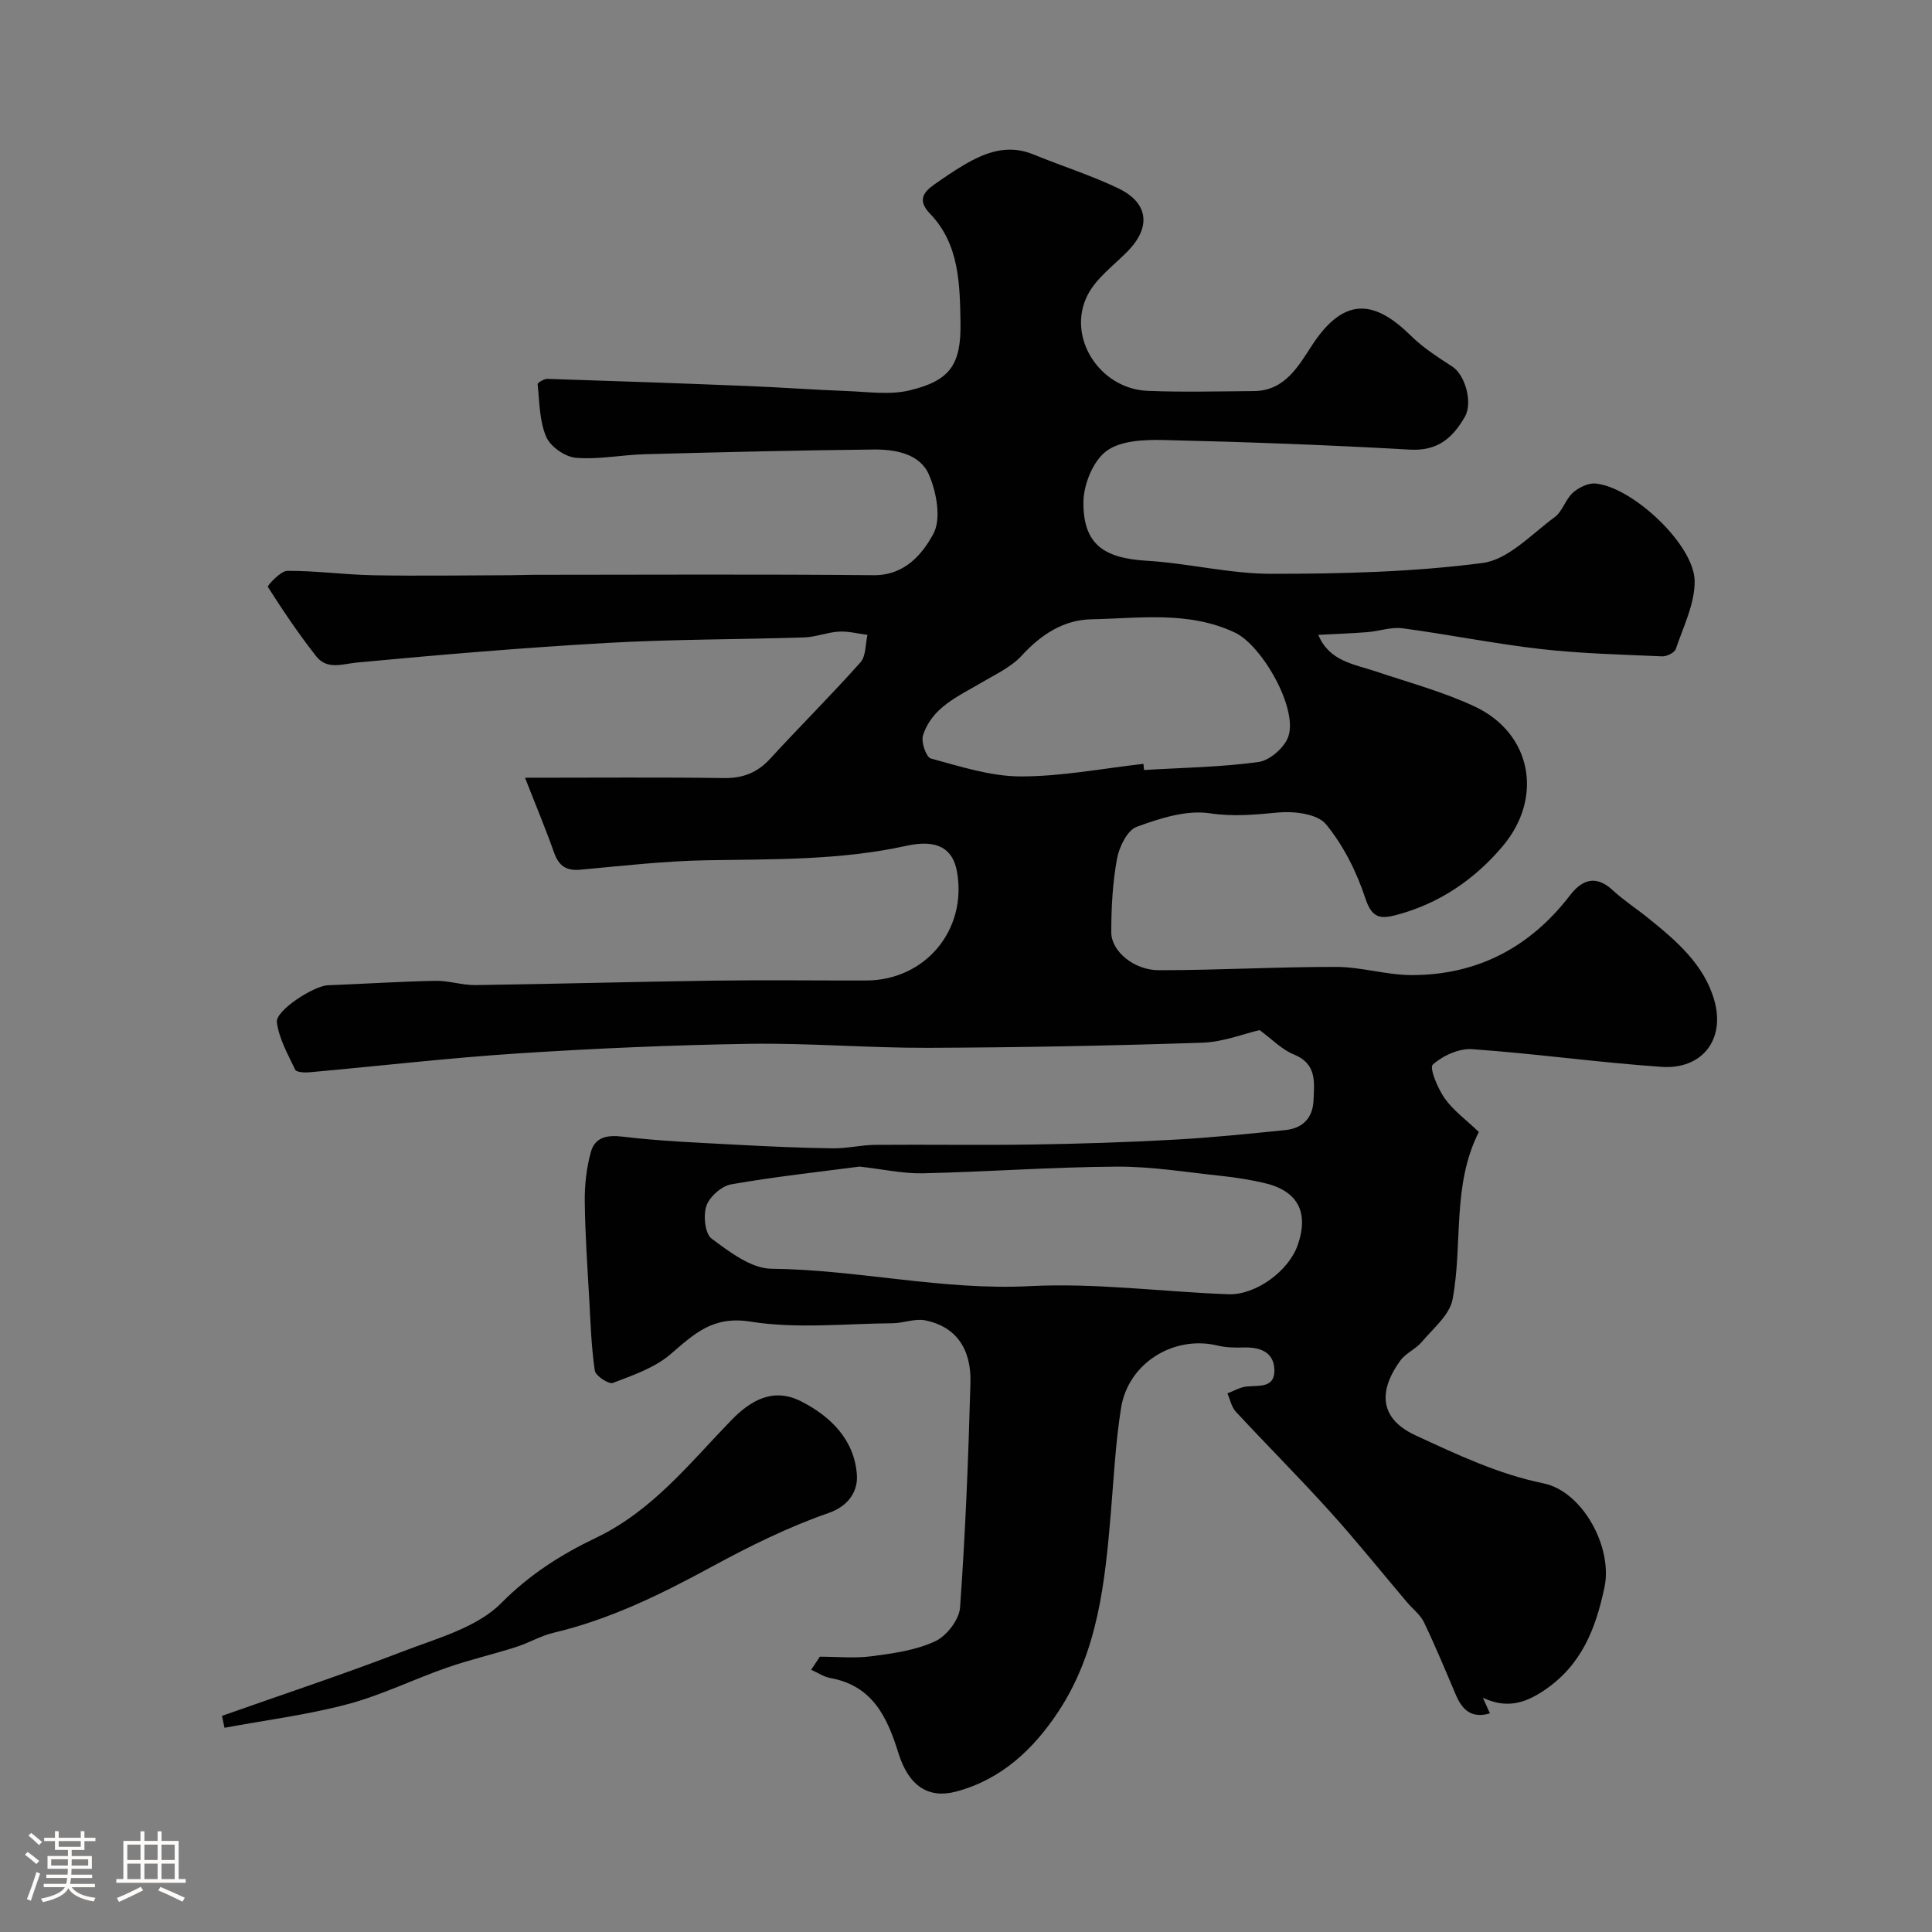 <svg enable-background="new 0 0 400 400" viewBox="0 0 400 400" xmlns="http://www.w3.org/2000/svg"><rect x="0" y="0" width="400" height="400" fill="#808080" stroke="none"/><path d="m5.17 384 .55-.58c.85.61 1.65 1.24 2.4 1.87l-.59.64c-.83-.73-1.62-1.38-2.36-1.93m1.22 9.53-.82-.34c.71-1.76 1.37-3.64 1.98-5.63.24.13.5.25.76.36-.6 1.67-1.24 3.54-1.92 5.61m-.5-13.5.57-.54c.56.44 1.31 1.06 2.26 1.87l-.64.64c-.68-.66-1.41-1.32-2.19-1.97m3.25.46h2.24v-1.36h.77v1.36h4.57v-1.36h.76v1.36h2.28v.69h-2.28v1.84h-2.64v1.26h4.18v2.64h-4.21c0 .45-.02.86-.05 1.21h4.32v.69h-4.38c-.04.34-.1.75-.19 1.22h5.15v.69h-4.82c.87 1.19 2.51 1.92 4.93 2.19-.17.31-.3.57-.37.76-2.77-.49-4.52-1.41-5.26-2.76-.56 1.26-2.3 2.23-5.24 2.9-.12-.24-.26-.48-.43-.72 2.73-.55 4.38-1.34 4.96-2.38h-4.38v-.69h4.65c.1-.38.17-.79.21-1.22h-4.32v-.69h4.4c.03-.34.05-.75.05-1.21h-4.2v-2.64h4.23v-1.26h-2.69v-1.84h-2.24zm1.46 4.46v1.29h3.45c.01-.4.02-.57.01-.53v-.32-.45h-3.46zm1.55-2.59h4.57v-1.19h-4.57zm6.11 2.59h-3.42v.77c-.01.19-.01.37-.02.53h3.44v-1.29z" fill="#fcfbfa"/><path d="m32.63 379.16h.82v1.98h3.54v7.89h1.46v.78h-14.37v-.78h1.46v-7.89h3.54v-1.98h.82v1.98h2.73zm-3.49 11.48.5.73c-1.61.82-3.28 1.63-5 2.41-.13-.27-.28-.55-.44-.82 1.75-.72 3.4-1.49 4.94-2.32m-2.78-5.55h2.73v-3.18h-2.73zm0 3.95h2.73v-3.2h-2.73zm3.54-3.95h2.73v-3.18h-2.73zm0 3.95h2.73v-3.2h-2.73zm7.89 4.68c-1.84-.92-3.51-1.7-5.02-2.32l.45-.73c1.89.8 3.57 1.55 5.04 2.23zm-1.62-11.81h-2.73v3.18h2.73zm-2.73 7.13h2.73v-3.2h-2.73z" fill="#fcfbfa"/><g fill="#010102"><path d="m169.74 343c3.57 0 7.2.37 10.71-.09 4.47-.59 9.14-1.23 13.15-3.09 2.37-1.09 4.99-4.48 5.17-7 1.11-15.5 1.73-31.05 2.15-46.59.19-7.21-3.22-11.65-9.38-12.87-2.11-.42-4.46.58-6.71.6-9.83.08-19.85 1.2-29.44-.33-7.83-1.25-11.64 2.53-16.57 6.75-3.29 2.82-7.78 4.35-11.93 5.94-.85.33-3.58-1.47-3.74-2.54-.72-4.86-.88-9.81-1.15-14.73-.38-6.76-.86-13.53-.93-20.3-.04-3.41.35-6.93 1.25-10.2.84-3.04 3.24-3.63 6.59-3.22 7.86.95 15.8 1.25 23.71 1.68 6.6.36 13.2.65 19.81.74 2.91.04 5.83-.69 8.75-.72 10.86-.09 21.73.09 32.59-.07 9.77-.15 19.54-.46 29.3-1 7.7-.42 15.38-1.21 23.05-1.99 3.54-.36 5.68-2.46 5.83-6.14.16-3.77.72-7.58-4.08-9.52-2.48-1-4.49-3.14-7.09-5.04-3.24.75-7.53 2.47-11.87 2.61-18.92.63-37.86.99-56.8 1.06-12.27.04-24.54-1.01-36.8-.83-16.04.25-32.09.95-48.1 1.99-14.42.94-28.8 2.62-43.2 3.91-.98.09-2.64-.01-2.9-.55-1.51-3.18-3.35-6.42-3.79-9.81-.32-2.44 7.67-7.55 10.54-7.66 7.43-.29 14.86-.77 22.29-.92 2.76-.05 5.53.91 8.29.88 16.44-.23 32.87-.69 49.3-.92 10.53-.15 21.06-.01 31.59-.03 12.23-.03 20.93-10.45 18.81-22.49-.84-4.79-4.01-6.82-10.5-5.39-13.69 3.01-27.53 2.75-41.4 2.99-8.7.15-17.39 1.16-26.06 1.95-2.93.27-4.48-.77-5.46-3.52-1.74-4.93-3.77-9.75-6.02-15.52 14.86 0 28-.12 41.13.07 3.96.06 6.94-1.09 9.62-4 6.16-6.72 12.64-13.15 18.7-19.96 1.16-1.3 1-3.76 1.45-5.69-1.97-.25-3.97-.78-5.92-.67-2.41.14-4.77 1.12-7.17 1.2-13.6.44-27.22.37-40.79 1.14-17.25.98-34.49 2.43-51.69 4.05-3.17.3-6.3 1.6-8.57-1.29-3.6-4.59-6.88-9.44-10.01-14.37-.14-.22 2.61-3.3 4.03-3.31 5.92-.04 11.85.8 17.78.91 9.54.17 19.08.02 28.62-.01 1.5 0 3-.08 4.5-.08 23.5-.01 47-.14 70.49.08 6.45.06 10.09-4.36 12.37-8.56 1.68-3.09.67-8.61-.92-12.27-1.89-4.36-7.01-5.24-11.51-5.19-15.77.16-31.54.55-47.3.97-4.77.13-9.58 1.14-14.29.74-2.23-.19-5.28-2.32-6.14-4.35-1.41-3.29-1.38-7.22-1.77-10.9-.03-.3 1.34-1.11 2.04-1.09 13.89.44 27.78.93 41.67 1.49 6.77.27 13.53.78 20.3 1.03 4.35.16 8.9.85 13.01-.14 8.3-2 10.68-5.24 10.53-14.03-.14-7.96-.22-16.23-6.31-22.55-2.54-2.64-1.53-4.35.85-6.02 2-1.4 4.02-2.8 6.13-4.04 4.49-2.65 9.11-4.39 14.42-2.21 5.86 2.41 11.95 4.31 17.64 7.05 6.21 3 6.73 8 1.95 12.93-2.88 2.97-6.54 5.58-8.35 9.11-4.45 8.67 2.44 19.45 12.4 19.86 7.32.3 14.66.1 22 .05 6.51-.04 9.3-5.31 12.16-9.65 6.82-10.35 13.21-8.85 20.36-1.81 2.51 2.47 5.57 4.44 8.55 6.37 2.72 1.75 4.29 7.52 2.63 10.4-2.54 4.42-5.65 7.14-11.41 6.81-17.02-.97-34.06-1.6-51.1-1.99-3.99-.09-8.9.14-11.77 2.33-2.75 2.1-4.69 6.95-4.7 10.6-.03 8.62 4.19 11.53 13.02 12.06 8.66.51 17.26 2.71 25.89 2.71 14.59 0 29.29-.36 43.73-2.24 5.32-.69 10.13-5.97 14.93-9.49 1.61-1.18 2.23-3.67 3.76-5.05 1.2-1.08 3.17-2.05 4.69-1.91 7.66.71 20.46 12.67 20.53 20.2.04 4.68-2.34 9.43-3.9 14.05-.26.77-1.87 1.57-2.83 1.53-8.4-.37-16.84-.57-25.18-1.52-9.57-1.09-19.04-3.02-28.59-4.29-2.34-.31-4.83.61-7.27.8-3.29.26-6.59.37-10.15.56 2.27 5.48 7.36 6.04 11.9 7.57 6.89 2.31 13.99 4.22 20.53 7.29 11.71 5.51 14.28 18.83 5.7 28.95-5.8 6.85-13.08 11.83-21.95 14.18-3.27.87-5.07.71-6.42-3.39-1.8-5.48-4.54-10.98-8.18-15.4-1.77-2.14-6.6-2.73-9.89-2.42-4.78.45-9.23.9-14.18.16-4.84-.72-10.32 1.05-15.12 2.81-1.95.72-3.62 4.17-4.07 6.63-.91 4.99-1.19 10.15-1.18 15.23.01 3.89 4.69 7.82 9.85 7.82 12.26.01 24.51-.71 36.77-.68 5.19.01 10.38 1.69 15.57 1.69 13.6.01 24.55-5.76 32.8-16.54 3.22-4.21 6.24-3.42 8.8-1.05 2.27 2.1 4.91 3.8 7.32 5.75 5.84 4.7 11.65 9.64 13.75 17.11 2.29 8.13-2.57 14.31-10.94 13.73-13.09-.9-26.12-2.74-39.21-3.66-2.72-.19-6.09 1.34-8.15 3.2-.74.67 1.03 4.96 2.49 7.01 1.8 2.53 4.46 4.45 7.05 6.93-5.61 11.05-3.28 23.18-5.44 34.66-.61 3.23-4.01 6.01-6.36 8.8-1.24 1.48-3.3 2.31-4.43 3.84-3.97 5.42-5.2 11.68 3.17 15.54 8.61 3.97 17.05 7.99 26.43 9.91 8.13 1.66 14.37 13.26 12.65 21.47-1.81 8.59-4.71 16.13-12.46 21.37-4.19 2.83-7.94 3.78-12.72 1.56.49 1.08.97 2.16 1.45 3.22-3.66 1.11-5.69-.61-7.02-3.75-2.15-5.06-4.25-10.14-6.63-15.1-.76-1.58-2.33-2.75-3.5-4.14-5.31-6.26-10.45-12.68-15.95-18.77-6.35-7.03-13.06-13.75-19.51-20.7-.9-.97-1.17-2.51-1.74-3.78 1.31-.5 2.6-1.28 3.95-1.42 2.55-.28 5.87.4 5.78-3.44-.09-3.65-2.88-4.73-6.26-4.65-1.81.05-3.69.04-5.43-.38-9.09-2.23-18.58 3.57-20.06 12.92-1.13 7.12-1.5 14.36-2.1 21.56-1.21 14.4-2.64 28.8-10.86 41.26-5.14 7.79-11.81 14.1-21.2 16.59-5.71 1.51-9.81-1.13-11.95-8.02-2.31-7.46-5.37-13.91-14.07-15.49-1.38-.25-2.66-1.13-3.98-1.71.61-.92 1.21-1.82 1.8-2.71zm8.22-101.47c-8.43 1.11-17.57 2.09-26.59 3.68-1.98.35-4.45 2.54-5.11 4.43-.69 1.99-.31 5.78 1.07 6.8 3.71 2.75 8.18 6.2 12.39 6.24 17.91.19 35.44 4.53 53.49 3.6 13.63-.7 27.38 1.17 41.08 1.68 5.75.21 12.53-4.85 14.38-10.16 2.4-6.88-.01-11.34-7.11-12.92-2.85-.64-5.76-1.11-8.67-1.42-7.24-.76-14.5-1.97-21.74-1.92-13.38.08-26.76 1.08-40.15 1.38-4.08.08-8.18-.85-13.04-1.39zm58.78-83.38c.04.42.08.84.12 1.27 7.92-.48 15.89-.58 23.72-1.66 2.32-.32 5.39-3.01 6.16-5.28 1.99-5.83-5.45-18.87-11.08-21.52-9.63-4.53-19.78-2.93-29.74-2.74-5.72.11-10.41 3.18-14.41 7.54-2.22 2.42-5.5 3.9-8.41 5.63-4.78 2.83-10.17 5.07-12.01 10.9-.42 1.35.68 4.49 1.63 4.75 6.09 1.64 12.34 3.69 18.54 3.71 8.5.02 16.99-1.65 25.48-2.6z"/><path d="m45.96 355.25c12.51-4.42 25.11-8.59 37.48-13.35 7.1-2.73 15.33-4.93 20.36-10.02 5.88-5.94 12.49-10.1 19.54-13.47 11.73-5.6 19.39-15.42 28.02-24.32 4.09-4.22 8.73-6.86 14.45-3.98 6.22 3.13 11.11 8.05 11.6 15.25.21 3.03-1.36 6.33-5.88 7.9-8.36 2.9-16.41 6.9-24.22 11.14-10.47 5.69-21.05 10.89-32.72 13.65-2.66.63-5.11 2.11-7.73 2.94-4.76 1.52-9.66 2.65-14.37 4.29-6.9 2.41-13.53 5.7-20.55 7.56-8.33 2.21-16.96 3.3-25.46 4.88-.16-.82-.34-1.64-.52-2.47z"/></g></svg>